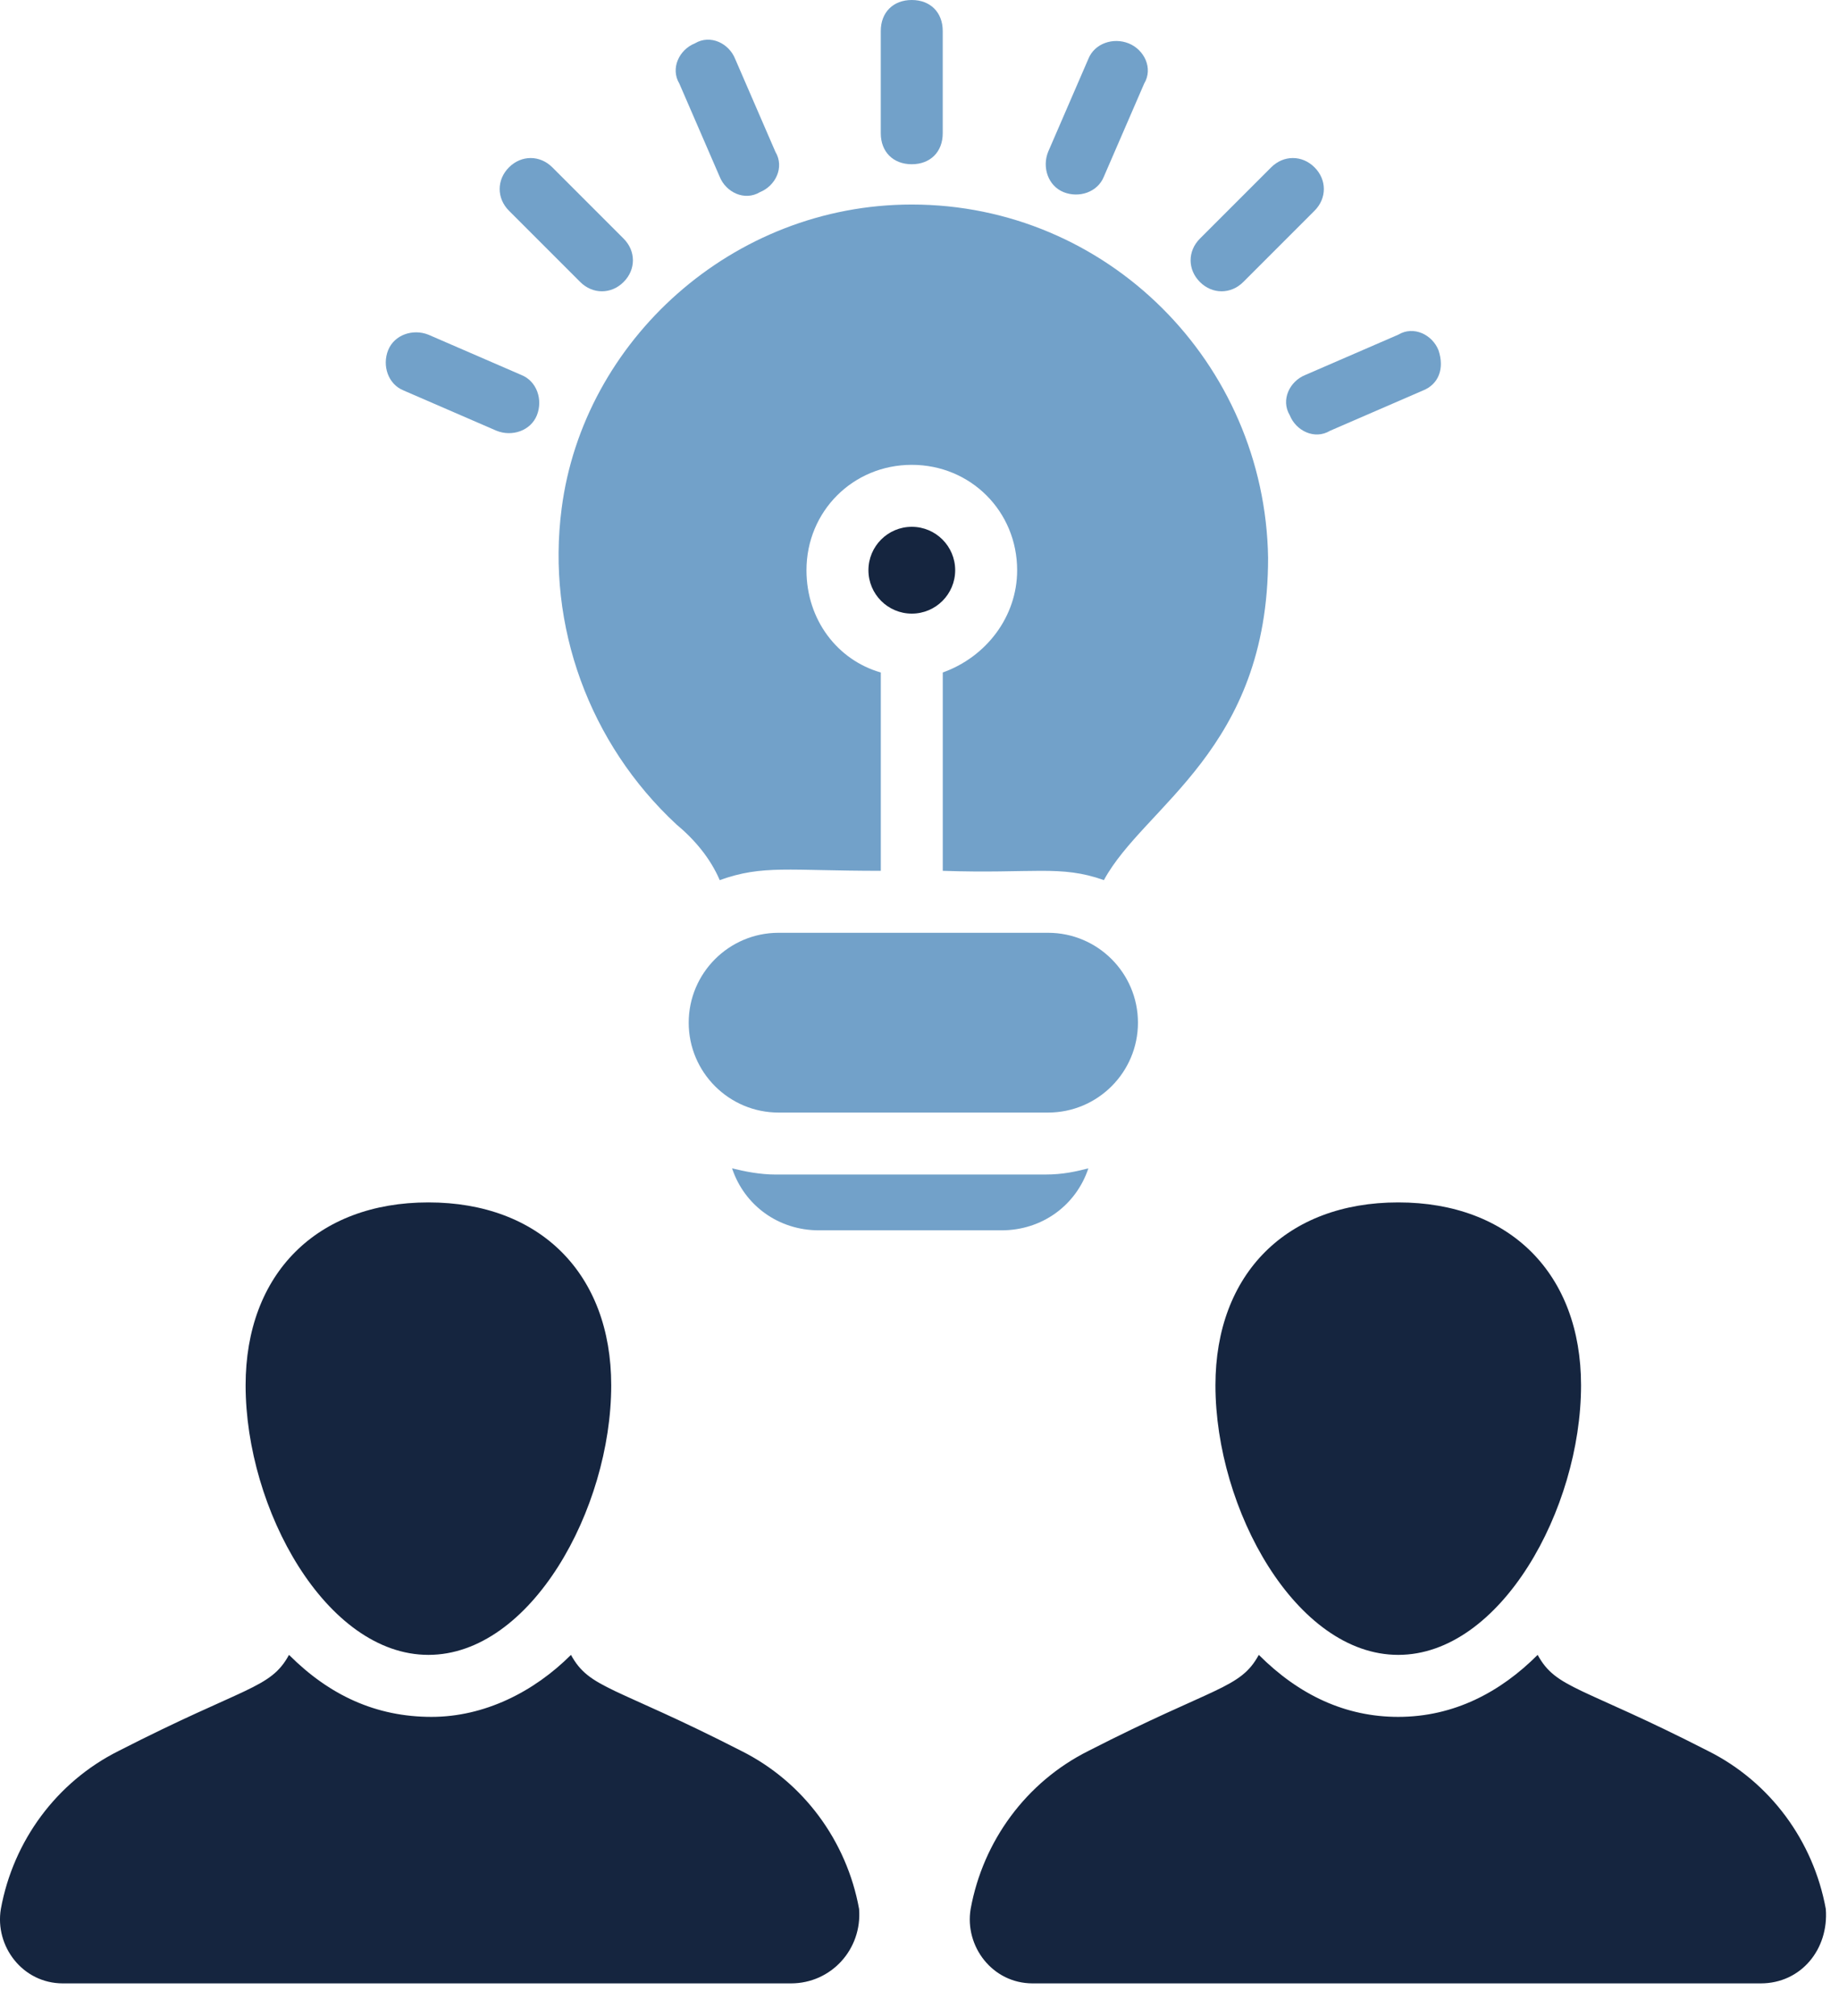 <svg xmlns="http://www.w3.org/2000/svg" width="52" height="57" viewBox="0 0 52 57" fill="none"><path d="M32.177 28.911C32.177 30.313 31.038 31.452 29.636 31.452H22.014C20.613 31.452 19.474 30.313 19.474 28.911C19.474 27.509 20.613 26.37 22.014 26.37H29.636C31.038 26.37 32.177 27.509 32.177 28.911Z" fill="#72A1C9"></path><path d="M30.775 33.029C30.425 34.08 29.461 34.781 28.322 34.781H23.153C22.014 34.781 21.051 34.08 20.7 33.029C21.051 33.116 21.489 33.204 21.927 33.204H29.549C30.074 33.204 30.425 33.116 30.775 33.029Z" fill="#72A1C9"></path><path d="M25.782 17.347C26.46 17.347 27.009 16.797 27.009 16.12C27.009 15.443 26.46 14.893 25.782 14.893C25.105 14.893 24.556 15.443 24.556 16.12C24.556 16.797 25.105 17.347 25.782 17.347Z" fill="#15253F"></path><path d="M25.782 5.782C20.701 5.782 16.496 9.637 15.882 14.368C15.444 17.697 16.671 21.026 19.124 23.304C19.65 23.742 20.088 24.268 20.351 24.881C21.577 24.443 22.278 24.618 24.906 24.618V19.011C23.68 18.661 22.804 17.522 22.804 16.12C22.804 14.456 24.118 13.141 25.782 13.141C27.447 13.141 28.761 14.456 28.761 16.12C28.761 17.434 27.885 18.573 26.658 19.011V24.618C29.199 24.706 29.988 24.443 31.214 24.881C32.353 22.778 35.857 21.201 35.857 15.77C35.77 10.25 31.302 5.782 25.782 5.782Z" fill="#72A1C9"></path><path d="M17.283 39.161C17.283 42.666 15.005 46.783 12.114 46.783C9.223 46.783 6.945 42.666 6.945 39.161C6.945 36.008 8.96 33.992 12.114 33.992C15.268 33.992 17.283 36.008 17.283 39.161Z" fill="#15253F"></path><path d="M44.706 39.161C44.706 42.666 42.428 46.783 39.537 46.783C36.646 46.783 34.368 42.666 34.368 39.161C34.368 36.008 36.383 33.992 39.537 33.992C42.691 33.992 44.706 36.008 44.706 39.161Z" fill="#15253F"></path><path d="M49.787 56.07H29.198C28.059 56.07 27.271 55.019 27.446 53.967C27.797 52.04 29.023 50.375 30.775 49.499C34.367 47.66 35.068 47.747 35.594 46.783C36.733 47.922 38.047 48.536 39.536 48.536C41.113 48.536 42.428 47.835 43.479 46.783C44.005 47.747 44.705 47.66 48.297 49.499C50.05 50.375 51.276 52.04 51.627 53.967C51.714 55.106 50.926 56.07 49.787 56.07Z" fill="#15253F"></path><path d="M22.365 56.07H1.777C0.638 56.07 -0.151 55.019 0.024 53.967C0.375 52.04 1.601 50.375 3.354 49.499C6.946 47.66 7.646 47.747 8.172 46.783C9.311 47.922 10.625 48.536 12.202 48.536C13.691 48.536 15.093 47.835 16.145 46.783C16.67 47.747 17.371 47.66 20.963 49.499C22.715 50.375 23.942 52.04 24.292 53.967C24.38 55.106 23.504 56.07 22.365 56.07Z" fill="#15253F"></path><path d="M25.781 -0C25.256 -0 24.905 0.35 24.905 0.876V3.767C24.905 4.293 25.256 4.643 25.781 4.643C26.307 4.643 26.657 4.293 26.657 3.767V0.876C26.657 0.35 26.307 -0 25.781 -0Z" fill="#72A1C9"></path><path d="M20.787 1.664C20.612 1.226 20.086 0.964 19.648 1.226C19.21 1.402 18.948 1.927 19.21 2.365L20.349 4.994C20.524 5.432 21.05 5.695 21.488 5.432C21.926 5.256 22.189 4.731 21.926 4.293L20.787 1.664Z" fill="#72A1C9"></path><path d="M15.618 4.731C15.268 4.38 14.742 4.38 14.392 4.731C14.041 5.081 14.041 5.607 14.392 5.957L16.407 7.972C16.757 8.323 17.283 8.323 17.633 7.972C17.984 7.622 17.984 7.096 17.633 6.746L15.618 4.731Z" fill="#72A1C9"></path><path d="M14.743 10.601L12.114 9.462C11.676 9.287 11.151 9.462 10.975 9.9C10.8 10.338 10.975 10.864 11.413 11.039L14.042 12.178C14.48 12.353 15.005 12.178 15.181 11.74C15.356 11.302 15.181 10.776 14.743 10.601Z" fill="#72A1C9"></path><path d="M40.675 9.9C40.5 9.462 39.974 9.199 39.536 9.462L36.908 10.601C36.47 10.776 36.207 11.302 36.47 11.74C36.645 12.178 37.171 12.441 37.609 12.178L40.237 11.039C40.675 10.864 40.851 10.425 40.675 9.9Z" fill="#72A1C9"></path><path d="M37.17 4.731C36.82 4.38 36.294 4.38 35.944 4.731L33.929 6.746C33.578 7.096 33.578 7.622 33.929 7.972C34.279 8.323 34.805 8.323 35.155 7.972L37.17 5.957C37.521 5.607 37.521 5.081 37.17 4.731Z" fill="#72A1C9"></path><path d="M31.914 1.226C31.476 1.051 30.951 1.226 30.775 1.664L29.637 4.293C29.461 4.731 29.637 5.256 30.075 5.432C30.513 5.607 31.038 5.432 31.213 4.994L32.352 2.365C32.615 1.927 32.352 1.402 31.914 1.226Z" fill="#72A1C9"></path></svg>